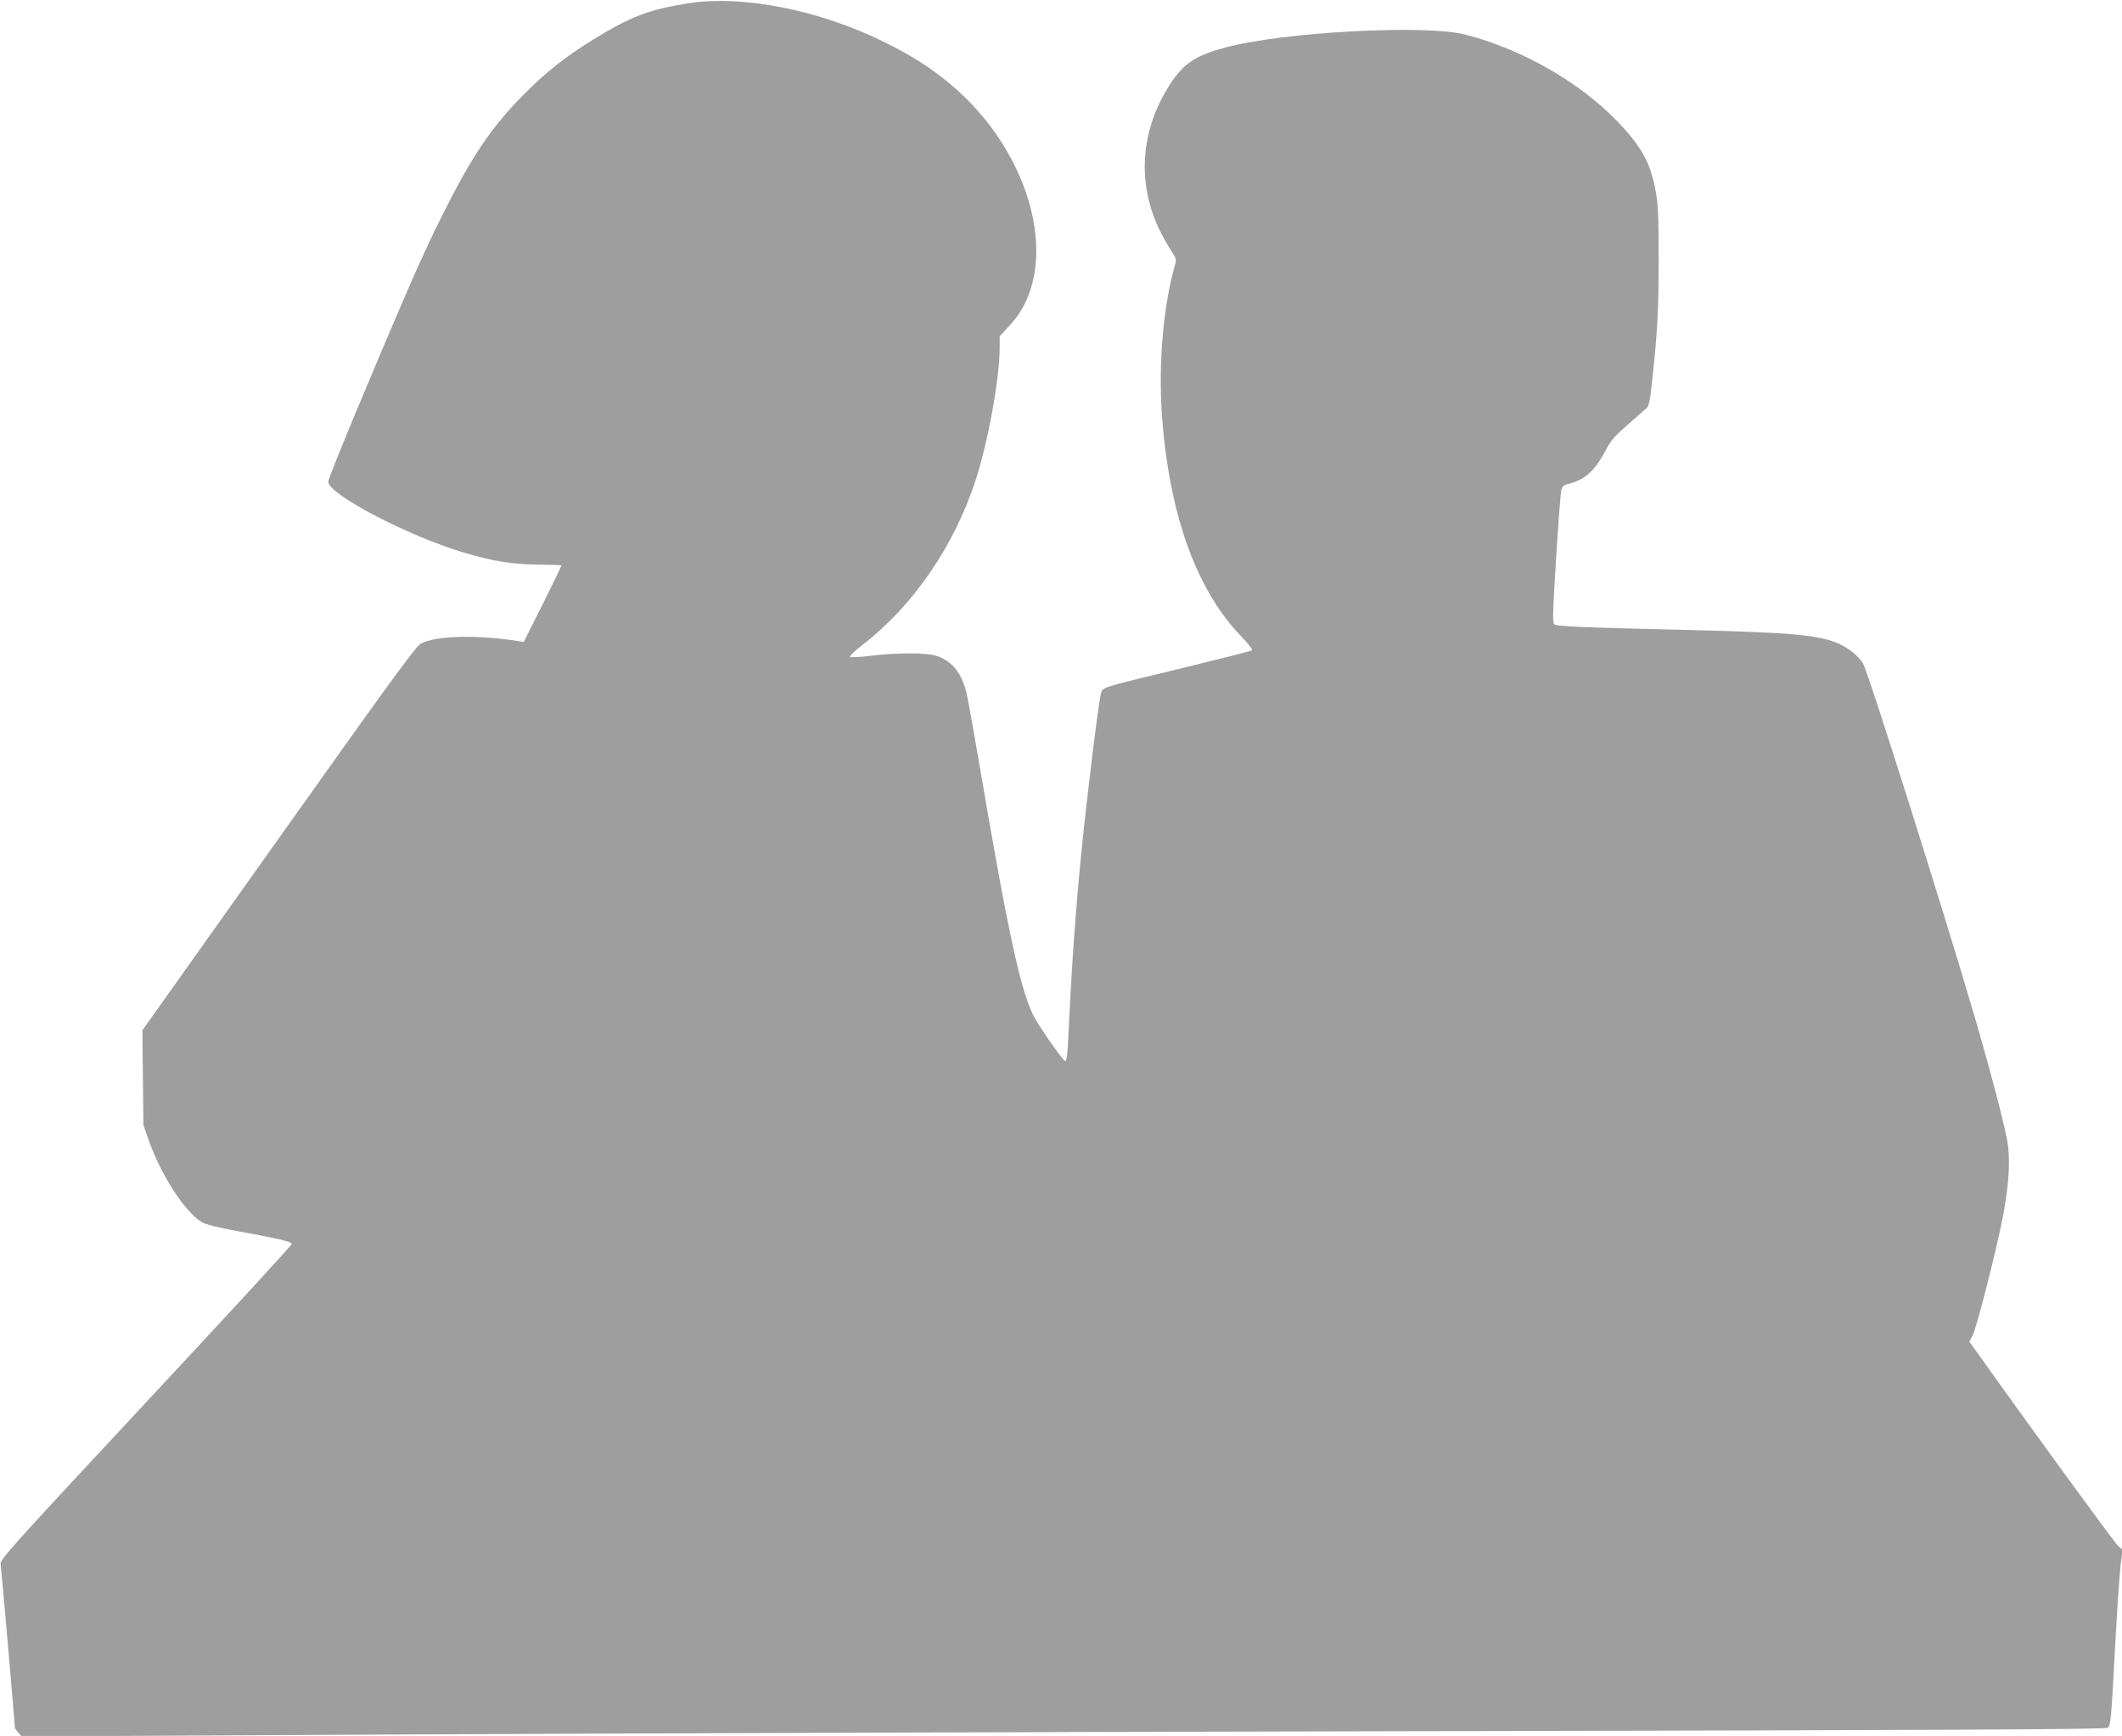 <?xml version="1.0" standalone="no"?>
<!DOCTYPE svg PUBLIC "-//W3C//DTD SVG 20010904//EN"
 "http://www.w3.org/TR/2001/REC-SVG-20010904/DTD/svg10.dtd">
<svg version="1.0" xmlns="http://www.w3.org/2000/svg"
 width="1280pt" height="1047pt" viewBox="0 0 1280 1047"
 preserveAspectRatio="xMidYMid meet">
<g transform="translate(0,1047) scale(0.1,-0.1)"
fill="#9e9e9e" stroke="none">
<path d="M4145 10449 c-229 -36 -344 -80 -564 -216 -169 -104 -287 -197 -421
-332 -194 -196 -313 -371 -488 -721 -60 -118 -154 -321 -209 -450 -231 -535
-483 -1142 -483 -1165 0 -77 490 -332 825 -430 175 -51 283 -68 435 -70 80 -2
146 -3 148 -4 1 0 -50 -105 -113 -232 l-116 -231 -37 6 c-253 39 -500 32 -585
-17 -31 -18 -193 -241 -858 -1177 l-820 -1154 3 -286 3 -285 32 -92 c73 -208
216 -430 320 -494 23 -14 95 -32 219 -55 251 -46 324 -63 324 -77 0 -7 -396
-437 -881 -957 -830 -891 -880 -947 -875 -975 4 -22 84 -944 86 -986 0 -3 9
-16 20 -29 l20 -23 2342 12 c1289 7 4117 16 6285 20 3044 6 3946 11 3957 20
18 15 21 46 46 516 11 209 26 420 32 469 l11 89 -27 24 c-21 18 -515 695 -849
1165 l-48 66 21 40 c25 49 149 538 185 732 36 197 42 340 21 450 -27 135 -108
442 -200 755 -178 609 -638 2063 -667 2112 -28 45 -85 92 -144 119 -119 54
-286 69 -895 84 -646 15 -809 22 -824 34 -12 9 -10 69 10 391 13 209 27 395
31 414 7 30 13 35 55 46 91 23 152 80 218 207 28 53 55 83 130 148 52 45 103
90 113 99 13 13 21 49 31 147 34 312 41 434 41 744 0 267 -3 342 -18 418 -32
172 -85 268 -232 421 -230 238 -577 436 -919 523 -241 61 -1095 15 -1442 -78
-175 -46 -248 -93 -324 -204 -187 -276 -216 -596 -81 -886 21 -44 54 -104 74
-133 31 -46 34 -57 26 -84 -73 -252 -103 -608 -79 -928 45 -587 208 -1038 475
-1315 41 -43 72 -81 67 -86 -4 -4 -185 -50 -402 -103 -533 -129 -497 -117
-510 -163 -14 -54 -84 -619 -114 -922 -39 -392 -61 -704 -82 -1147 -4 -96 -10
-143 -18 -143 -11 0 -123 157 -178 249 -85 142 -161 487 -343 1556 -31 182
-63 360 -71 398 -28 133 -90 213 -188 242 -64 19 -235 19 -391 0 -65 -8 -123
-11 -127 -7 -5 5 29 37 74 72 305 235 552 594 682 991 75 228 146 617 146 800
l0 71 61 66 c317 338 145 1035 -359 1455 -117 98 -232 171 -393 251 -394 196
-863 289 -1194 235z"/>
</g>
</svg>
